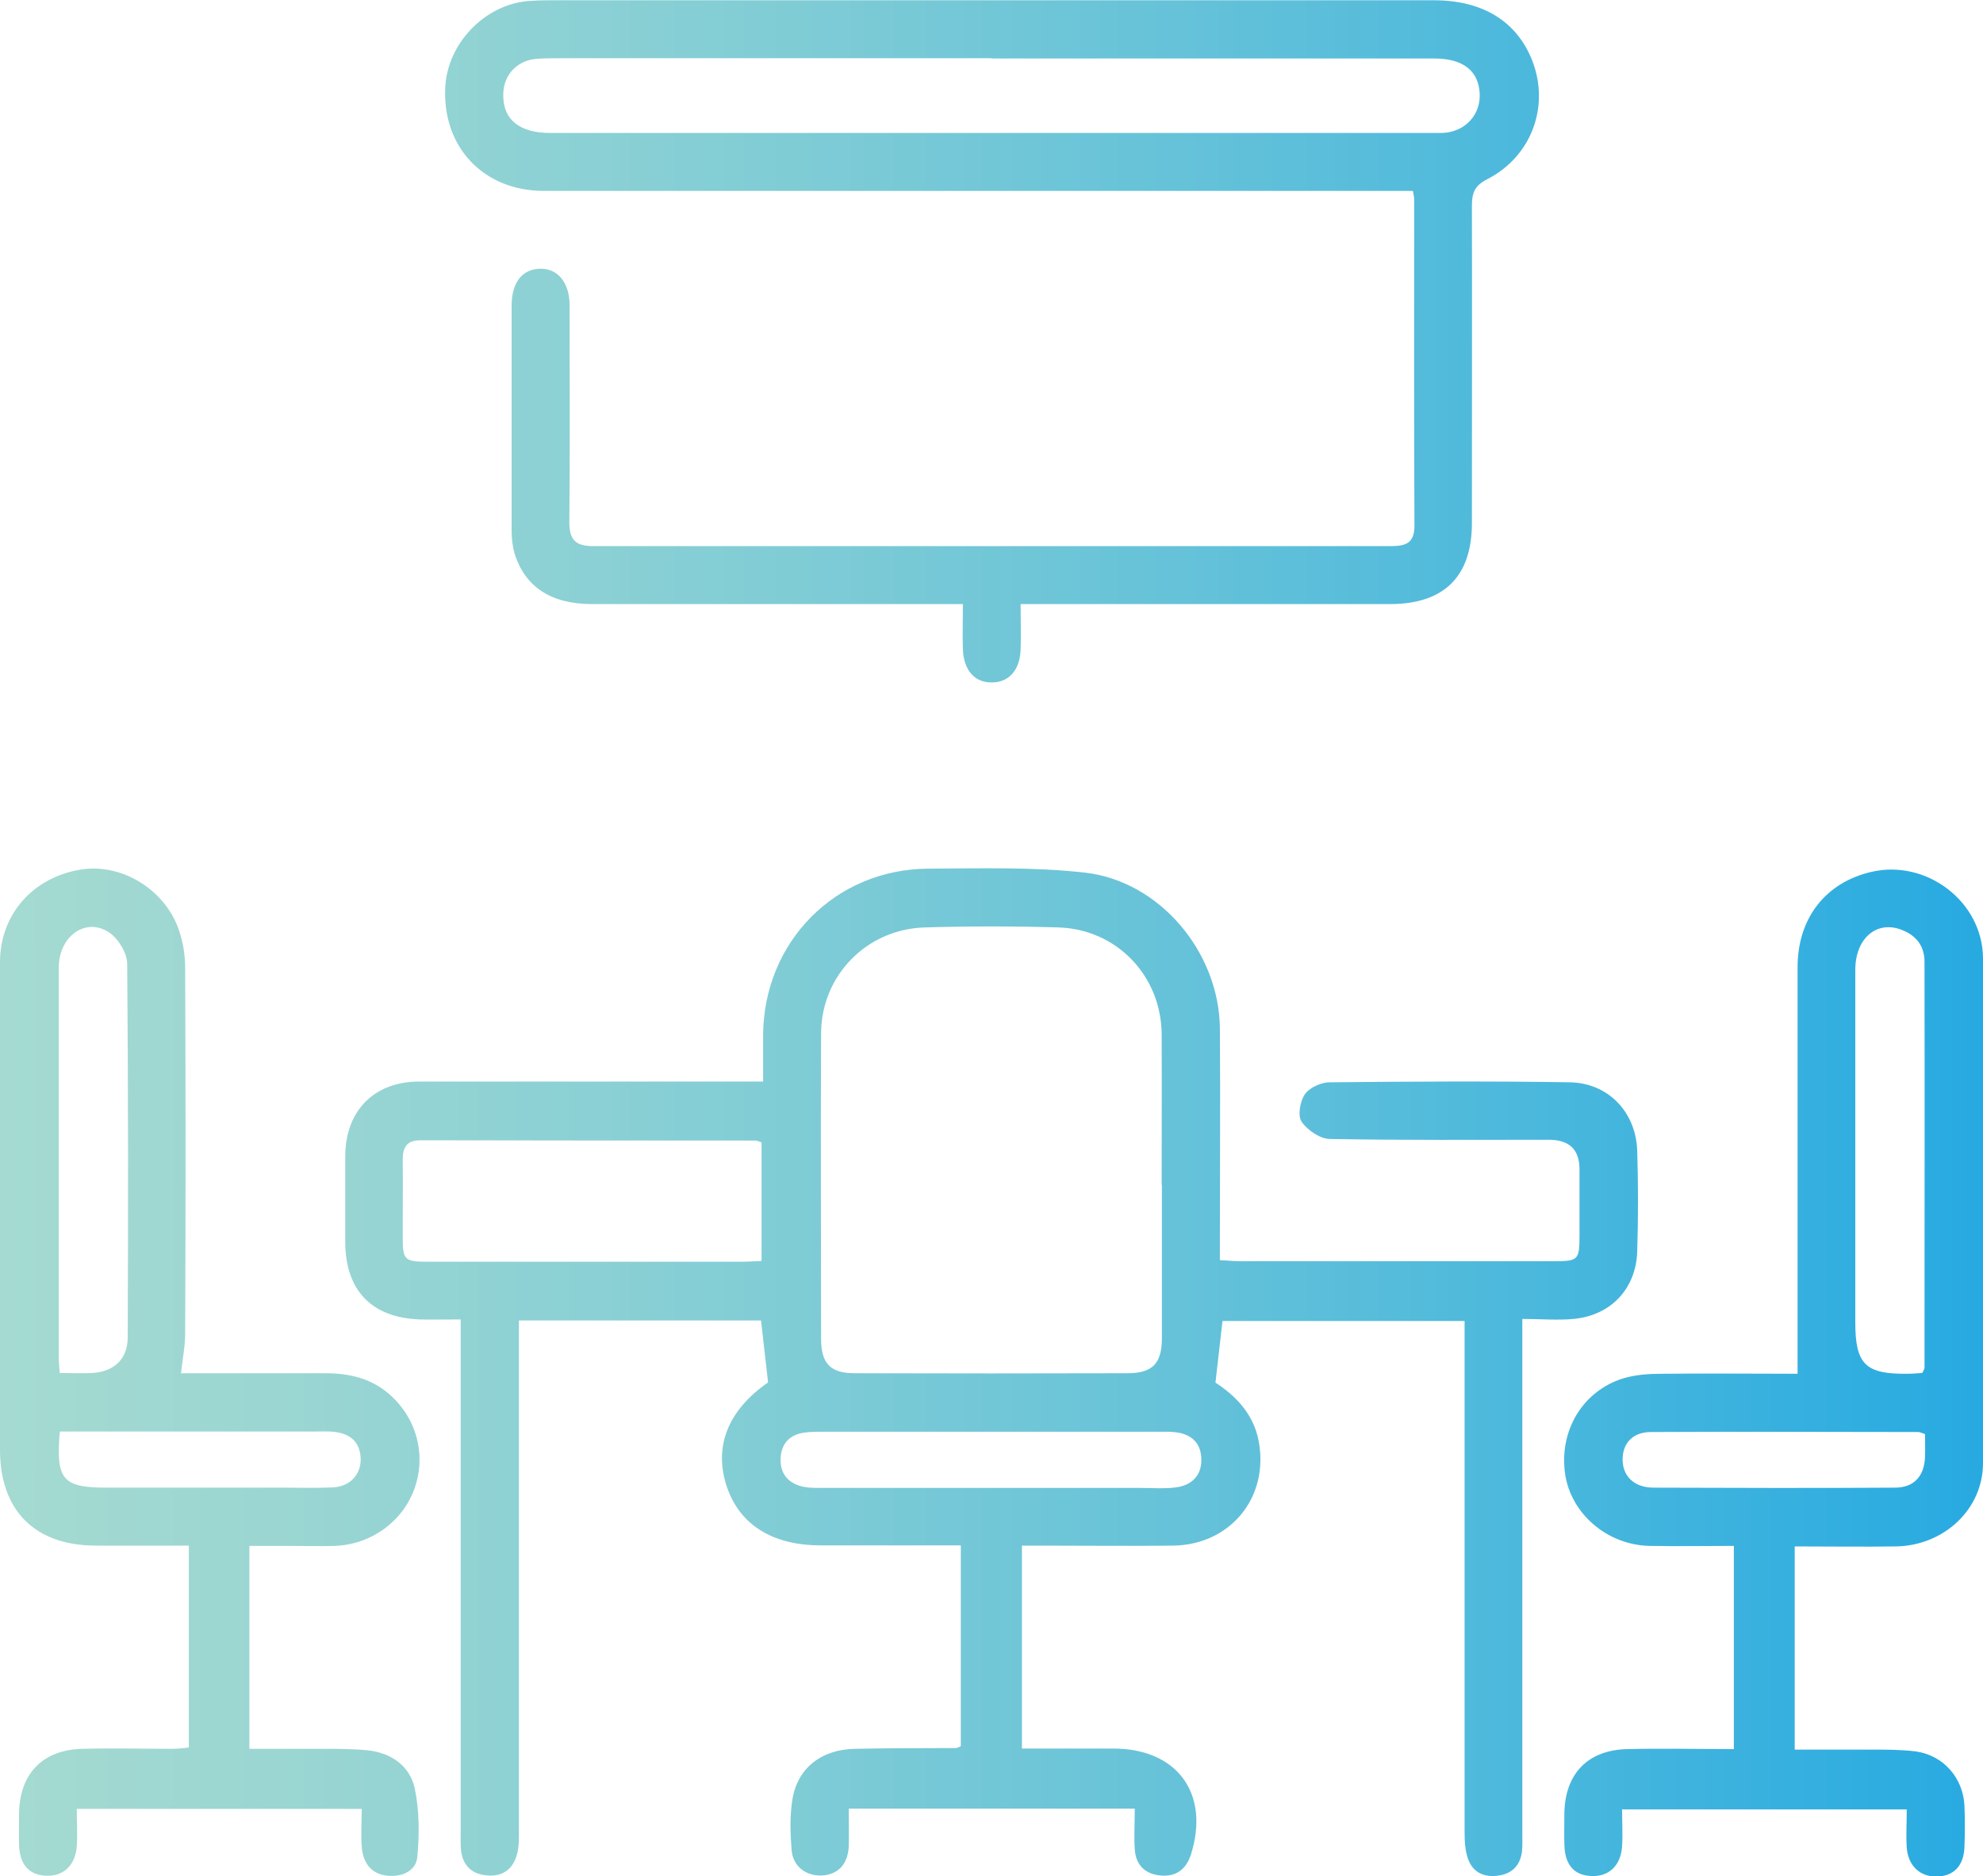 <?xml version="1.0" encoding="UTF-8"?><svg id="Layer_2" xmlns="http://www.w3.org/2000/svg" xmlns:xlink="http://www.w3.org/1999/xlink" viewBox="0 0 75.93 71.83"><defs><style>.cls-1{fill:url(#linear-gradient);stroke-width:0px;}</style><linearGradient id="linear-gradient" x1="0" y1="35.91" x2="75.93" y2="35.91" gradientUnits="userSpaceOnUse"><stop offset="0" stop-color="#a4dad1"/><stop offset=".14" stop-color="#9bd6d2"/><stop offset=".38" stop-color="#82cdd5"/><stop offset=".67" stop-color="#5bbeda"/><stop offset="1" stop-color="#27aae1"/></linearGradient></defs><g id="Layer_1-2"><path class="cls-1" d="m58.29,50.51c0,.44,0,.73,0,1.02,0,6.2,0,12.4,0,18.6,0,.25.01.5-.01.74-.06.53-.36.86-.88.94-.55.09-1-.1-1.19-.64-.11-.31-.13-.67-.13-1.01,0-6.23,0-12.45,0-18.68v-.9h-9.27c-.09.76-.17,1.51-.27,2.36.76.49,1.47,1.2,1.66,2.26.39,2.14-1.09,3.95-3.28,3.98-1.66.02-3.31,0-4.97,0-.26,0-.53,0-.82,0v7.77c1.2,0,2.35,0,3.5,0,2.44,0,3.71,1.72,2.97,4.06-.18.56-.57.86-1.17.8-.6-.06-.94-.41-.98-1.01-.03-.49,0-.98,0-1.55h-10.95c0,.5.01.97,0,1.43-.03.69-.4,1.09-1.02,1.13-.61.03-1.12-.34-1.17-.98-.05-.64-.07-1.29.03-1.92.19-1.21,1.11-1.93,2.41-1.95,1.28-.03,2.57-.02,3.85-.03.05,0,.09-.03.19-.07v-7.69c-.47,0-.95,0-1.44,0-1.31,0-2.62,0-3.93,0-1.88,0-3.15-.82-3.62-2.34-.46-1.49.1-2.85,1.61-3.9-.09-.79-.18-1.56-.27-2.37h-9.27v.86c0,6.25,0,12.5,0,18.75,0,.29,0,.6-.09.88-.17.57-.6.83-1.2.75-.57-.07-.87-.42-.93-.98-.02-.25-.01-.49-.01-.74,0-6.2,0-12.4,0-18.6v-.96c-.58,0-1.07.01-1.55,0-1.85-.06-2.86-1.1-2.87-2.95,0-1.11,0-2.22,0-3.34.02-1.72,1.12-2.82,2.84-2.82,4.05,0,8.11,0,12.16,0h1c0-.62,0-1.2,0-1.78.02-3.56,2.76-6.35,6.32-6.37,2-.01,4.01-.07,5.99.15,2.88.32,5.15,3.05,5.18,5.96.02,2.67,0,5.34,0,8,0,.27,0,.54,0,.88.28.01.52.04.76.04,4,0,8.01,0,12.01,0,.96,0,1-.04,1-1,0-.84,0-1.68,0-2.52q0-1.13-1.17-1.13c-2.79,0-5.58.02-8.38-.03-.38,0-.87-.34-1.09-.66-.16-.23-.06-.79.13-1.06.18-.25.62-.45.94-.45,3.06-.03,6.13-.05,9.19,0,1.47.02,2.54,1.13,2.59,2.62.04,1.28.04,2.57,0,3.85-.04,1.43-1.01,2.46-2.44,2.59-.61.06-1.23,0-1.96,0Zm-13.81-5.14c0-1.93.01-3.85,0-5.78-.02-2.23-1.72-4.01-3.95-4.08-1.7-.05-3.41-.05-5.11,0-2.23.06-3.97,1.84-3.98,4.05-.02,3.9,0,7.8,0,11.7,0,.94.35,1.32,1.28,1.32,3.48.01,6.97.01,10.45,0,.97,0,1.32-.38,1.32-1.36,0-1.95,0-3.9,0-5.85Zm-15.32,2.91v-4.54c-.1-.03-.17-.07-.24-.07-4.27,0-8.55,0-12.82-.01-.52,0-.68.26-.68.74.01.99,0,1.98,0,2.96,0,.89.06.95.98.95,4,0,8,0,12.01,0,.24,0,.48-.02.75-.03Zm8.84,6.54c-2.17,0-4.34,0-6.51,0-.25,0-.5,0-.74.04-.53.09-.83.43-.86.96-.03.53.22.91.73,1.07.25.08.53.08.8.08,4.07,0,8.14,0,12.21,0,.47,0,.94.04,1.4-.02.61-.08.99-.46.97-1.1-.02-.6-.38-.94-.98-1.01-.22-.03-.44-.02-.66-.02-2.12,0-4.24,0-6.36,0ZM54.07,7.31h-.92c-10.77,0-21.55,0-32.32,0-2.32,0-3.9-1.68-3.78-3.98.09-1.67,1.5-3.14,3.16-3.29.27-.02.54-.03.81-.03,11.29,0,22.58,0,33.88,0,1.88,0,3.18.81,3.77,2.31.68,1.74-.02,3.67-1.72,4.54-.49.25-.59.53-.59,1.02.01,4.05,0,8.1,0,12.15,0,2.03-1.05,3.09-3.11,3.1-4.4,0-8.8,0-13.19,0-.29,0-.58,0-.98,0,0,.63.02,1.19,0,1.75-.03.78-.45,1.24-1.08,1.25-.67.02-1.1-.46-1.13-1.27-.02-.54,0-1.08,0-1.73-.35,0-.64,0-.93,0-4.42,0-8.85,0-13.27,0-1.58,0-2.58-.67-2.97-1.95-.08-.28-.11-.58-.11-.87,0-2.87,0-5.73,0-8.6,0-.88.39-1.39,1.06-1.42.7-.03,1.16.52,1.16,1.41,0,2.77.02,5.53-.01,8.3,0,.7.27.91.92.91,10.18,0,20.36,0,30.54,0,.53,0,.9-.09.9-.77-.02-4.17-.01-8.35-.01-12.52,0-.07-.02-.14-.05-.31Zm-16.1-5.08c-5.53,0-11.07,0-16.6,0-.3,0-.59,0-.89.03-.71.08-1.2.63-1.21,1.35-.02.96.61,1.48,1.79,1.48,11.26,0,22.53,0,33.79,0,.2,0,.4.01.59-.02.82-.14,1.33-.84,1.2-1.67-.11-.75-.7-1.16-1.71-1.16-5.66,0-11.31,0-16.97,0Zm24.14,67.03c0,.5.03.97,0,1.44-.05.74-.52,1.17-1.19,1.13-.65-.03-1-.43-1.02-1.2-.01-.39,0-.79,0-1.19.02-1.53.9-2.44,2.43-2.47,1.33-.03,2.67,0,4.06,0v-7.78c-1.08,0-2.16.02-3.24,0-1.62-.04-3-1.24-3.22-2.75-.24-1.65.66-3.17,2.21-3.66.46-.14.97-.18,1.46-.18,1.77-.02,3.55,0,5.23,0,0-5.23,0-10.4,0-15.57,0-1.88,1.08-3.25,2.84-3.65,2.09-.48,4.24,1.13,4.26,3.3.03,6.45.02,12.89,0,19.34,0,1.77-1.5,3.16-3.33,3.19-1.28.02-2.56,0-3.88,0v7.78c.98,0,1.96,0,2.94,0,.57,0,1.14,0,1.7.07,1.06.15,1.81,1.02,1.86,2.08.02.52.02,1.04,0,1.56-.02.74-.41,1.14-1.07,1.15-.63.01-1.09-.41-1.14-1.11-.03-.46,0-.93,0-1.46h-10.88Zm11.5-16.7c.05-.1.08-.15.08-.19,0-5.18.01-10.37,0-15.55,0-.57-.29-.98-.83-1.2-.97-.41-1.82.28-1.82,1.52,0,4.49,0,8.98,0,13.48,0,1.62.38,2,2.02,1.98.17,0,.34-.02.54-.03Zm.1,2.35c-.12-.04-.19-.08-.26-.08-3.41,0-6.82-.02-10.23,0-.7,0-1.09.43-1.09,1.05,0,.63.43,1.07,1.16,1.08,3.09.01,6.18.02,9.27,0,.73,0,1.12-.44,1.15-1.17.01-.29,0-.59,0-.87Zm-66.75-2.33c1.86,0,3.68,0,5.5,0,.89,0,1.71.18,2.41.77,1.07.91,1.46,2.32,1.01,3.62-.45,1.28-1.65,2.16-3.04,2.22-.54.02-1.09,0-1.63,0-.54,0-1.08,0-1.66,0v7.77c.93,0,1.85,0,2.78,0,.59,0,1.19,0,1.77.06.89.1,1.59.6,1.78,1.45.18.85.18,1.76.1,2.63-.05.53-.57.77-1.13.72-.62-.06-.92-.46-.99-1.02-.05-.49-.01-.98-.01-1.54H2.94c0,.49.03.96,0,1.42-.05.74-.51,1.17-1.18,1.14-.65-.03-1.01-.43-1.03-1.19-.01-.39,0-.79,0-1.19.02-1.53.9-2.44,2.42-2.48,1.16-.03,2.32,0,3.48,0,.19,0,.38-.03.6-.05v-7.73c-1.2,0-2.37,0-3.55,0C1.34,59.18,0,57.84,0,55.51c0-6.22,0-12.45,0-18.67,0-1.81,1.24-3.23,3.06-3.54,1.56-.27,3.25.73,3.79,2.31.16.46.24.96.24,1.45.02,4.67.02,9.34,0,14,0,.48-.1.97-.16,1.53Zm-4.68-.01c.45,0,.86.02,1.27,0,.83-.06,1.34-.54,1.34-1.37.02-4.76.02-9.53-.02-14.29,0-.41-.33-.96-.68-1.2-.9-.61-1.94.13-1.94,1.34,0,4.99,0,9.97,0,14.96,0,.17.02.34.04.57Zm.01,2.24c-.16,1.85.11,2.15,1.8,2.15,2.27,0,4.55,0,6.82,0,.62,0,1.24.02,1.85-.01.65-.04,1.07-.5,1.05-1.11-.03-.66-.43-.96-1.05-1.02-.22-.02-.44-.01-.67-.01-2.57,0-5.14,0-7.71,0-.69,0-1.38,0-2.1,0Z"/></g></svg>